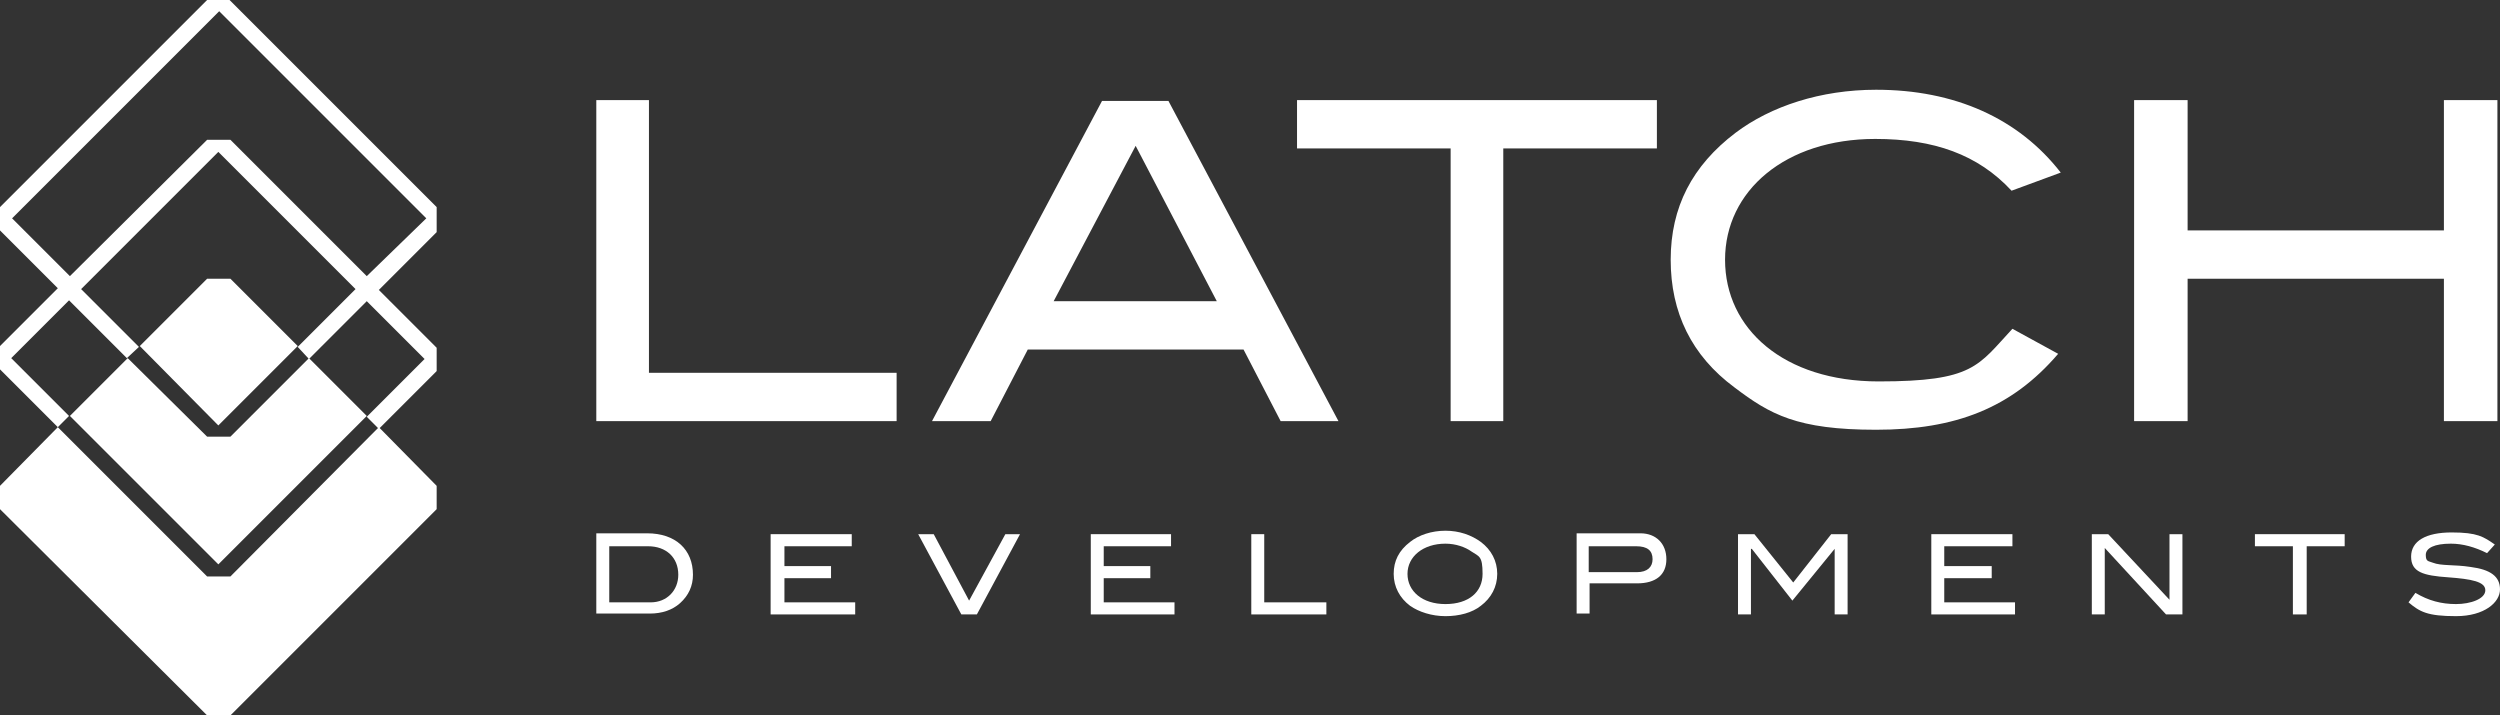 <svg xmlns="http://www.w3.org/2000/svg" id="Layer_1" data-name="Layer 1" viewBox="0 0 289.7 82.9"><rect x="0" y="0" width="289.7" height="82.9" fill="#333333" stroke="none"/><defs><style>      .cls-1 {        fill: #fff;        stroke-width: 0px;      }    </style></defs><path class="cls-1" d="M23,71l-3,3.1.9.9c1.5,1.5,2.6,1.7,3.7.6s.9-2.1-.6-3.7l-1-.9Z"></path><polygon class="cls-1" points="34.5 40.1 26.7 32.3 24 32.3 16.2 40.1 25.3 49.3 34.5 40.1"></polygon><polygon class="cls-1" points="42.5 48.2 35.8 41.5 26.7 50.6 24 50.6 14.8 41.5 8.1 48.2 25.3 65.4 42.5 48.2"></polygon><path class="cls-1" d="M50.6,24L26.6,0h-2.6L0,24v2.7l6.7,6.7-6.7,6.7v2.7l6.7,6.7,1.3-1.3-6.7-6.7,6.7-6.7,6.7,6.7,1.4-1.3-6.7-6.7,15.9-15.9,15.9,15.9-6.7,6.7,1.3,1.4,6.7-6.7,6.7,6.7-6.7,6.7,1.4,1.4,6.7-6.7v-2.7l-6.7-6.7,6.7-6.7v-2.9ZM42.5,32l-15.8-15.8h-2.7l-15.9,15.8-6.7-6.7L25.4,1.3l24,24-6.9,6.7Z"></path><path class="cls-1" d="M43.9,49.5l-17.2,17.3h-2.7L6.7,49.5l-6.7,6.8v2.7l24,23.9h2.7l23.9-23.9v-2.7s-6.7-6.8-6.7-6.8Z"></path><path class="cls-1" d="M16.4,66.9c.7.7,1.2,1,1.8.5.5-.5.3-1-.5-1.8l-1.7-1.7-1.3,1.3s1.7,1.7,1.7,1.7Z"></path><path class="cls-1" d="M80.3,66.6c0,1.3-.5,2.4-1.5,3.3-.9.8-2.1,1.2-3.5,1.2h-6.2v-9.3h5.9c3.3,0,5.3,1.9,5.3,4.8M78.6,66.6c0-2-1.4-3.3-3.5-3.3h-4.5v6.5h4.8c1.9,0,3.2-1.4,3.2-3.2Z"></path><polyline class="cls-1" points="89.3 71.2 89.3 61.9 98.7 61.9 98.7 63.3 90.9 63.3 90.9 65.6 96.3 65.6 96.3 67 90.9 67 90.9 69.8 99.1 69.8 99.1 71.2 89.3 71.2"></polyline><polyline class="cls-1" points="113.2 71.2 111.4 71.2 106.4 61.9 108.2 61.9 112.3 69.6 116.5 61.9 118.2 61.9 113.2 71.2"></polyline><polyline class="cls-1" points="126.4 71.2 126.4 61.9 135.7 61.9 135.7 63.3 127.9 63.3 127.9 65.6 133.3 65.6 133.3 67 127.9 67 127.9 69.8 136.1 69.8 136.1 71.2 126.4 71.2"></polyline><polyline class="cls-1" points="145 71.2 145 61.9 146.5 61.9 146.5 69.8 153.7 69.8 153.7 71.2 145 71.2"></polyline><path class="cls-1" d="M171.6,70.2c-1,.8-2.5,1.2-4.1,1.2s-3.1-.5-4.1-1.2c-1.2-.9-1.9-2.2-1.9-3.7s.6-2.7,1.9-3.7c1-.8,2.5-1.3,4.1-1.3s3,.5,4.1,1.3c1.2.9,1.9,2.2,1.9,3.7s-.7,2.8-1.9,3.7M170.5,63.9c-.7-.5-1.8-.9-3-.9-2.6,0-4.4,1.5-4.4,3.5s1.7,3.5,4.4,3.5,4.3-1.4,4.3-3.5-.4-2-1.3-2.6Z"></path><path class="cls-1" d="M193.1,64.8c0,1.8-1.2,2.8-3.4,2.8h-5.5v3.5h-1.5v-9.3h7.4c1.8,0,3,1.2,3,3M191.5,64.8c0-1-.6-1.5-1.9-1.5h-5.5v3h5.6c1.2,0,1.8-.6,1.8-1.5h0Z"></path><polyline class="cls-1" points="212.6 71.2 212.6 63.6 212.6 63.6 207.7 69.6 203 63.6 202.9 63.6 202.9 71.2 201.4 71.2 201.4 61.9 203.3 61.9 207.8 67.5 212.2 61.9 214.1 61.9 214.1 71.2 212.6 71.2"></polyline><polyline class="cls-1" points="223.8 71.2 223.8 61.9 233.2 61.9 233.2 63.3 225.3 63.3 225.3 65.6 230.8 65.6 230.8 67 225.3 67 225.3 69.8 233.5 69.8 233.5 71.2 223.8 71.2"></polyline><polyline class="cls-1" points="251 71.2 243.9 63.5 243.9 71.2 242.4 71.2 242.4 61.9 244.3 61.9 251.4 69.5 251.4 61.9 252.9 61.9 252.9 71.2 251 71.2"></polyline><polyline class="cls-1" points="267.3 63.3 267.3 71.2 265.7 71.2 265.7 63.3 261.3 63.3 261.3 61.9 271.7 61.9 271.7 63.3 267.3 63.3"></polyline><path class="cls-1" d="M284,63c-1.9,0-2.9.5-2.9,1.3s.3.7.8.9c1,.4,2.5.2,4.4.5,2.3.3,3.4,1.1,3.4,2.6s-1.8,3.1-5.1,3.1-4.2-.5-5.5-1.6l.8-1.1c1.5.9,3,1.3,4.7,1.3s3.4-.6,3.4-1.6-1.6-1.3-4.3-1.5c-2.9-.2-4.3-.6-4.3-2.4s1.7-2.8,4.7-2.8,3.7.5,5,1.4l-.9,1c-1.4-.7-2.8-1.1-4.2-1.1"></path><polyline class="cls-1" points="69.1 48.8 69.1 11.6 75.2 11.6 75.2 43.2 103.9 43.2 103.9 48.8 69.1 48.8"></polyline><path class="cls-1" d="M148.4,48.8l-4.3-8.3h-25l-4.3,8.3h-6.8l19.7-37.1h7.7l19.7,37.1h-6.7M131.6,16.9l-9.5,18h18.9s-9.4-18-9.4-18Z"></path><polyline class="cls-1" points="174.2 17.2 174.2 48.8 168.1 48.8 168.1 17.2 150.3 17.2 150.3 11.6 192 11.6 192 17.2 174.2 17.2"></polyline><path class="cls-1" d="M233.1,22.1c-3.9-4.2-9-6-15.8-6-10.4,0-17.4,6-17.4,14s6.8,14.1,17.8,14.1,11.5-1.8,15.5-6.1l5.3,2.9c-5.4,6.3-11.9,8.8-21.1,8.8s-12.3-1.8-16.4-4.9c-5-3.7-7.4-8.7-7.4-14.8s2.5-10.9,7.5-14.7c4.1-3.1,9.9-5,16.3-5,9.1,0,16.5,3.3,21.4,9.6l-5.7,2.1"></path><polyline class="cls-1" points="283.2 48.8 283.2 32.3 253.5 32.3 253.5 48.8 247.3 48.8 247.3 11.6 253.5 11.6 253.5 26.7 283.2 26.7 283.2 11.6 289.4 11.6 289.4 48.8 283.2 48.8"></polyline></svg>